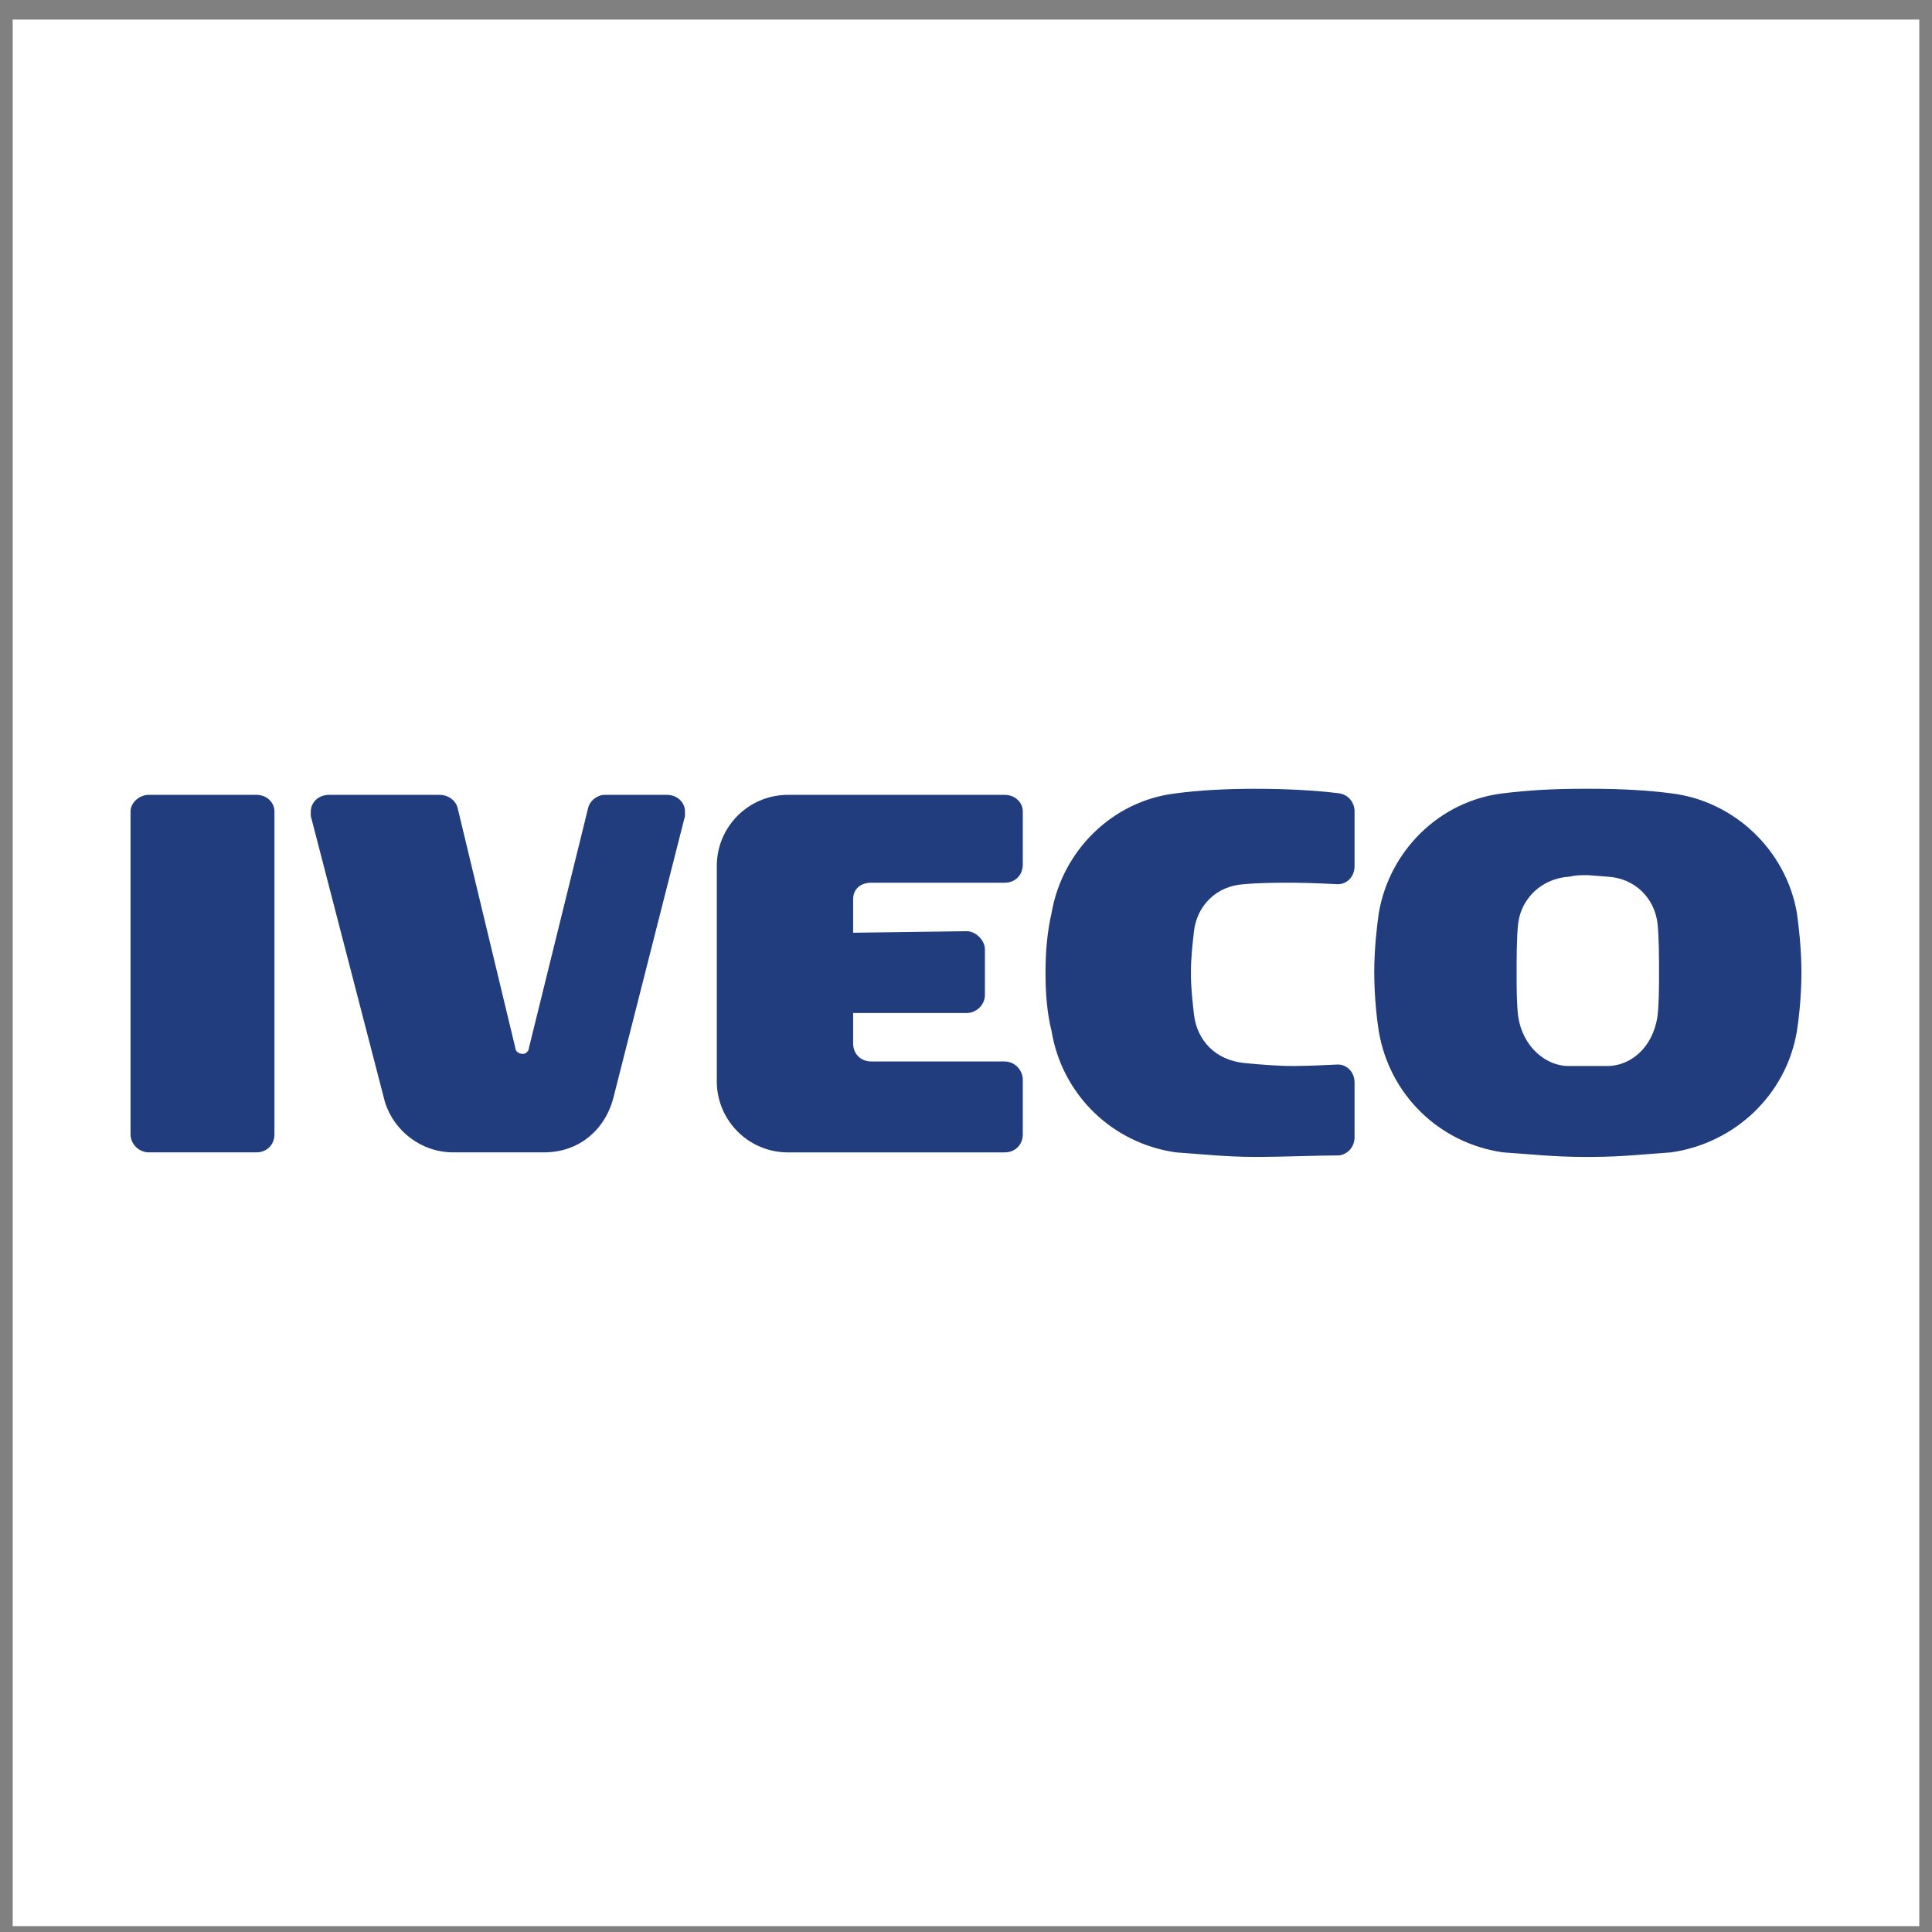 <?xml version="1.0" encoding="UTF-8"?>
<svg xmlns="http://www.w3.org/2000/svg" width="76" height="76" viewBox="0 0 76 76" fill="none">
  <rect x="0" y="0" width="76" height="76" fill="#808080" stroke="none"/>
  <g id="Warstwa_1" clip-path="url(#clip0_941_14567)">
    <path id="Vector" fill-rule="evenodd" clip-rule="evenodd" d="M0.5 0.77H75.5V75.769H0.5V0.77Z" fill="white"></path>
    <path id="Vector_2" fill-rule="evenodd" clip-rule="evenodd" d="M63.236 34.486C64.309 34.545 65.084 35.32 65.203 36.333C65.262 36.869 65.262 37.704 65.262 38.239C65.262 38.896 65.262 39.432 65.203 39.968C65.024 41.219 64.131 41.934 63.236 41.934H61.687C60.853 41.934 59.899 41.219 59.72 39.968C59.66 39.432 59.66 38.895 59.66 38.3C59.66 37.704 59.66 36.869 59.72 36.333C59.84 35.32 60.673 34.545 61.746 34.485C61.985 34.426 62.163 34.426 62.462 34.426L63.236 34.486V34.486ZM62.64 31.029C63.773 31.029 64.846 31.089 65.739 31.208C68.242 31.506 70.268 33.472 70.685 35.916C70.745 36.333 70.864 37.286 70.864 38.239C70.864 39.253 70.745 40.206 70.685 40.564C70.268 43.067 68.242 44.974 65.739 45.331C64.846 45.391 63.773 45.51 62.64 45.51H62.283C61.091 45.51 60.078 45.391 59.125 45.331C56.621 44.974 54.656 43.067 54.238 40.564C54.178 40.206 54.059 39.253 54.059 38.239C54.059 37.286 54.178 36.333 54.238 35.916C54.655 33.472 56.621 31.506 59.125 31.208C60.077 31.089 61.091 31.029 62.223 31.029H62.64H62.64ZM41.128 38.239C41.128 37.465 41.188 36.691 41.366 35.916C41.783 33.472 43.751 31.506 46.253 31.208C47.147 31.089 48.22 31.029 49.352 31.029C50.603 31.029 51.735 31.089 52.689 31.208C53.046 31.267 53.285 31.565 53.285 31.923V34.068C53.285 34.485 52.987 34.783 52.629 34.783C52.629 34.783 51.496 34.724 50.901 34.724C50.186 34.724 49.59 34.724 48.934 34.783C47.861 34.843 47.087 35.617 46.968 36.631C46.908 37.167 46.848 37.703 46.848 38.239V38.299C46.848 38.836 46.907 39.371 46.968 39.908C47.087 40.921 47.802 41.696 48.934 41.815C49.53 41.875 50.245 41.934 50.901 41.934C51.496 41.934 52.629 41.875 52.629 41.875C52.987 41.875 53.285 42.173 53.285 42.59V44.736C53.285 45.093 53.046 45.391 52.689 45.451C51.735 45.451 50.603 45.51 49.352 45.51C48.22 45.51 47.147 45.391 46.253 45.331C43.751 44.974 41.784 43.067 41.366 40.564C41.188 39.849 41.128 39.074 41.128 38.3V38.24V38.239ZM39.519 41.756C39.936 41.756 40.234 42.113 40.234 42.471V44.617C40.234 45.034 39.936 45.332 39.519 45.332H30.997C29.453 45.334 28.198 44.082 28.197 42.537C28.197 42.535 28.197 42.533 28.197 42.531V34.069C28.195 32.524 29.446 31.27 30.991 31.268C30.993 31.268 30.995 31.268 30.997 31.268H39.519C39.936 31.268 40.234 31.566 40.234 31.923V34.009C40.234 34.426 39.936 34.724 39.519 34.724H34.275C33.858 34.724 33.56 34.963 33.56 35.38V36.691L38.029 36.631C38.386 36.631 38.744 36.989 38.744 37.346V39.134C38.744 39.551 38.386 39.85 38.029 39.85H33.56V41.041C33.56 41.458 33.858 41.756 34.275 41.756H39.519V41.756ZM17.828 45.331C16.577 45.331 15.504 44.497 15.146 43.364L12.226 32.102V31.923C12.226 31.566 12.524 31.268 12.941 31.268H17.291C17.649 31.268 17.947 31.506 18.007 31.804L20.271 41.22C20.271 41.339 20.39 41.458 20.569 41.458C20.688 41.458 20.807 41.339 20.807 41.22L23.131 31.804C23.191 31.506 23.489 31.268 23.787 31.268H26.23C26.647 31.268 26.945 31.566 26.945 31.923V32.102L24.144 43.126C23.846 44.377 22.833 45.331 21.403 45.331H17.828H17.828ZM5.85 31.267H10.081C10.498 31.267 10.796 31.565 10.796 31.923V44.616C10.796 45.033 10.498 45.331 10.081 45.331H5.85C5.492 45.331 5.135 45.033 5.135 44.616V31.923C5.135 31.565 5.493 31.267 5.85 31.267Z" fill="#223D7D"></path>
  </g>
  <defs>
    <clipPath id="clip0_941_14567">
      <rect width="75" height="75" fill="white" transform="translate(0.5 0.77)"></rect>
    </clipPath>
  </defs>
</svg>
